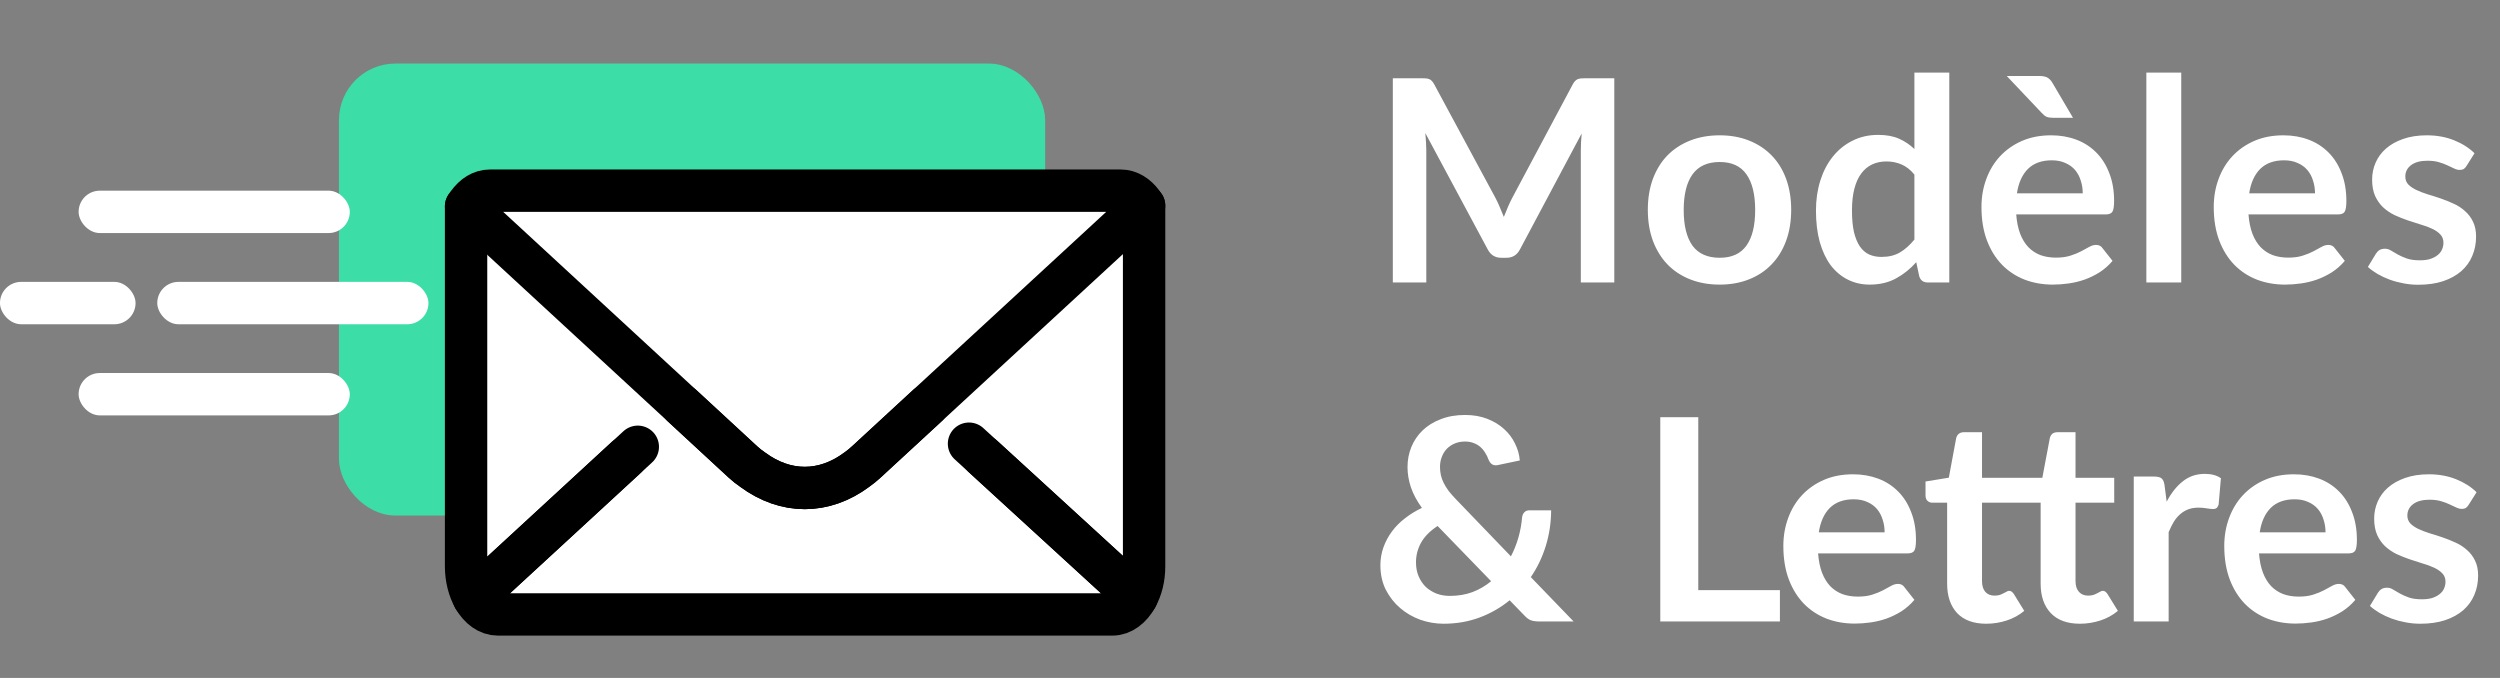<svg width="177" height="48" viewBox="0 0 177 48" fill="none" xmlns="http://www.w3.org/2000/svg">
<rect x="0" y="0" width="177" height="48" fill="#808080" stroke="none"/>
<rect x="23.998" y="4.5" width="50" height="32" rx="4" fill="#3CDDA7"/>
<path d="M49.449 28.974L45.604 32.819L44.326 32.395L33.546 42.326C33.209 41.73 32.998 40.941 32.998 40.096V14.613L49.449 28.974Z" fill="white"/>
<path d="M81.002 14.566V40.097C81.002 40.923 80.81 41.683 80.473 42.279L69.595 32.318L68.606 32.374L64.7 28.716L81.002 14.566Z" fill="white"/>
<path d="M48.301 28.734L52.597 32.704C52.828 32.915 53.059 33.098 53.289 33.252C55.625 34.982 58.345 34.982 60.672 33.242C60.893 33.088 61.123 32.896 61.335 32.704L65.66 28.715" fill="white"/>
<path d="M48.301 28.734L52.597 32.704C52.828 32.915 53.059 33.098 53.289 33.252C55.625 34.982 58.345 34.982 60.672 33.242C60.893 33.088 61.123 32.896 61.335 32.704L65.66 28.715L80.473 42.278C80.069 43.018 79.445 43.499 78.752 43.499H35.247C34.574 43.499 33.959 43.047 33.546 42.326L48.301 28.734Z" fill="white" stroke="white" stroke-width="2.189" stroke-miterlimit="10" stroke-linecap="round" stroke-linejoin="round"/>
<path d="M68.606 31.414L80.473 42.28C80.069 43.02 79.444 43.501 78.752 43.501H35.247C34.574 43.501 33.959 43.049 33.546 42.328L45.156 31.633" fill="white"/>
<path d="M81.002 14.567L65.66 28.716L61.335 32.705C61.123 32.898 60.893 33.09 60.672 33.244C58.345 34.983 55.625 34.983 53.289 33.253C53.059 33.099 52.828 32.917 52.597 32.705L48.3 28.735L32.998 14.615C33.036 14.557 33.084 14.49 33.132 14.423C33.536 13.846 34.084 13.5 34.68 13.5H79.358C79.925 13.5 80.473 13.836 80.867 14.375C80.915 14.432 80.963 14.5 81.002 14.567Z" fill="white"/>
<path d="M44.326 32.395L33.546 42.326C33.209 41.73 32.998 40.941 32.998 40.096V14.613" stroke="black" stroke-width="3" stroke-miterlimit="10" stroke-linecap="round" stroke-linejoin="round"/>
<path d="M81.002 14.566V40.097C81.002 40.923 80.81 41.683 80.474 42.279L69.596 32.318" stroke="black" stroke-width="3" stroke-miterlimit="10" stroke-linecap="round" stroke-linejoin="round"/>
<path d="M33.61 14.221L33.55 14.184" stroke="black" stroke-width="3" stroke-miterlimit="10" stroke-linecap="round" stroke-linejoin="round"/>
<path d="M48.301 28.734L52.597 32.704C52.828 32.915 53.059 33.098 53.289 33.252C55.625 34.982 58.345 34.982 60.672 33.242C60.893 33.088 61.123 32.896 61.335 32.704L65.66 28.715" stroke="black" stroke-width="3" stroke-miterlimit="10" stroke-linecap="round" stroke-linejoin="round"/>
<path d="M68.606 31.414L80.473 42.28C80.069 43.02 79.444 43.501 78.752 43.501H35.247C34.574 43.501 33.959 43.049 33.546 42.328L45.156 31.633" stroke="black" stroke-width="3" stroke-miterlimit="10" stroke-linecap="round" stroke-linejoin="round"/>
<path d="M81.002 14.567L65.66 28.716L61.335 32.705C61.123 32.898 60.893 33.09 60.672 33.244C58.345 34.983 55.625 34.983 53.289 33.253C53.059 33.099 52.828 32.917 52.597 32.705L48.3 28.735L32.998 14.615C33.036 14.557 33.084 14.49 33.132 14.423C33.536 13.846 34.084 13.5 34.68 13.5H79.358C79.925 13.5 80.473 13.836 80.867 14.375C80.915 14.432 80.963 14.5 81.002 14.567Z" stroke="black" stroke-width="3" stroke-miterlimit="10" stroke-linecap="round" stroke-linejoin="round"/>
<rect x="5.566" y="13.5" width="19.2" height="3" rx="1.5" fill="white"/>
<rect x="-0.002" y="19.957" width="9.6" height="3" rx="1.5" fill="white"/>
<rect x="11.134" y="19.957" width="19.2" height="3" rx="1.5" fill="white"/>
<rect x="5.566" y="26.41" width="19.2" height="3" rx="1.5" fill="white"/>
<path d="M114.292 5.54V20H111.922V10.66C111.922 10.287 111.942 9.883 111.982 9.45L107.612 17.66C107.406 18.053 107.089 18.25 106.662 18.25H106.282C105.856 18.25 105.539 18.053 105.332 17.66L100.912 9.42C100.932 9.64 100.949 9.857 100.962 10.07C100.976 10.283 100.982 10.48 100.982 10.66V20H98.612V5.54H100.642C100.762 5.54 100.866 5.543 100.952 5.55C101.039 5.557 101.116 5.573 101.182 5.6C101.256 5.627 101.319 5.67 101.372 5.73C101.432 5.79 101.489 5.87 101.542 5.97L105.872 14C105.986 14.213 106.089 14.433 106.182 14.66C106.282 14.887 106.379 15.12 106.472 15.36C106.566 15.113 106.662 14.877 106.762 14.65C106.862 14.417 106.969 14.193 107.082 13.98L111.352 5.97C111.406 5.87 111.462 5.79 111.522 5.73C111.582 5.67 111.646 5.627 111.712 5.6C111.786 5.573 111.866 5.557 111.952 5.55C112.039 5.543 112.142 5.54 112.262 5.54H114.292ZM121.756 9.58C122.516 9.58 123.206 9.703 123.826 9.95C124.453 10.197 124.986 10.547 125.426 11C125.873 11.453 126.216 12.007 126.456 12.66C126.696 13.313 126.816 14.043 126.816 14.85C126.816 15.663 126.696 16.397 126.456 17.05C126.216 17.703 125.873 18.26 125.426 18.72C124.986 19.18 124.453 19.533 123.826 19.78C123.206 20.027 122.516 20.15 121.756 20.15C120.989 20.15 120.293 20.027 119.666 19.78C119.039 19.533 118.503 19.18 118.056 18.72C117.616 18.26 117.273 17.703 117.026 17.05C116.786 16.397 116.666 15.663 116.666 14.85C116.666 14.043 116.786 13.313 117.026 12.66C117.273 12.007 117.616 11.453 118.056 11C118.503 10.547 119.039 10.197 119.666 9.95C120.293 9.703 120.989 9.58 121.756 9.58ZM121.756 18.25C122.609 18.25 123.239 17.963 123.646 17.39C124.059 16.817 124.266 15.977 124.266 14.87C124.266 13.763 124.059 12.92 123.646 12.34C123.239 11.76 122.609 11.47 121.756 11.47C120.889 11.47 120.246 11.763 119.826 12.35C119.413 12.93 119.206 13.77 119.206 14.87C119.206 15.97 119.413 16.81 119.826 17.39C120.246 17.963 120.889 18.25 121.756 18.25ZM135.54 12.36C135.26 12.02 134.954 11.78 134.62 11.64C134.294 11.5 133.94 11.43 133.56 11.43C133.187 11.43 132.85 11.5 132.55 11.64C132.25 11.78 131.994 11.993 131.78 12.28C131.567 12.56 131.404 12.92 131.29 13.36C131.177 13.793 131.12 14.307 131.12 14.9C131.12 15.5 131.167 16.01 131.26 16.43C131.36 16.843 131.5 17.183 131.68 17.45C131.86 17.71 132.08 17.9 132.34 18.02C132.6 18.133 132.89 18.19 133.21 18.19C133.724 18.19 134.16 18.083 134.52 17.87C134.88 17.657 135.22 17.353 135.54 16.96V12.36ZM138.01 5.14V20H136.5C136.174 20 135.967 19.85 135.88 19.55L135.67 18.56C135.257 19.033 134.78 19.417 134.24 19.71C133.707 20.003 133.084 20.15 132.37 20.15C131.81 20.15 131.297 20.033 130.83 19.8C130.364 19.567 129.96 19.23 129.62 18.79C129.287 18.343 129.027 17.793 128.84 17.14C128.66 16.487 128.57 15.74 128.57 14.9C128.57 14.14 128.674 13.433 128.88 12.78C129.087 12.127 129.384 11.56 129.77 11.08C130.157 10.6 130.62 10.227 131.16 9.96C131.7 9.687 132.307 9.55 132.98 9.55C133.554 9.55 134.044 9.64 134.45 9.82C134.857 10 135.22 10.243 135.54 10.55V5.14H138.01ZM147.458 13.69C147.458 13.37 147.411 13.07 147.318 12.79C147.231 12.503 147.098 12.253 146.918 12.04C146.738 11.827 146.508 11.66 146.228 11.54C145.955 11.413 145.635 11.35 145.268 11.35C144.555 11.35 143.991 11.553 143.578 11.96C143.171 12.367 142.911 12.943 142.798 13.69H147.458ZM142.748 15.18C142.788 15.707 142.881 16.163 143.028 16.55C143.175 16.93 143.368 17.247 143.608 17.5C143.848 17.747 144.131 17.933 144.458 18.06C144.791 18.18 145.158 18.24 145.558 18.24C145.958 18.24 146.301 18.193 146.588 18.1C146.881 18.007 147.135 17.903 147.348 17.79C147.568 17.677 147.758 17.573 147.918 17.48C148.085 17.387 148.245 17.34 148.398 17.34C148.605 17.34 148.758 17.417 148.858 17.57L149.568 18.47C149.295 18.79 148.988 19.06 148.648 19.28C148.308 19.493 147.951 19.667 147.578 19.8C147.211 19.927 146.835 20.017 146.448 20.07C146.068 20.123 145.698 20.15 145.338 20.15C144.625 20.15 143.961 20.033 143.348 19.8C142.735 19.56 142.201 19.21 141.748 18.75C141.295 18.283 140.938 17.71 140.678 17.03C140.418 16.343 140.288 15.55 140.288 14.65C140.288 13.95 140.401 13.293 140.628 12.68C140.855 12.06 141.178 11.523 141.598 11.07C142.025 10.61 142.541 10.247 143.148 9.98C143.761 9.713 144.451 9.58 145.218 9.58C145.865 9.58 146.461 9.683 147.008 9.89C147.555 10.097 148.025 10.4 148.418 10.8C148.811 11.193 149.118 11.68 149.338 12.26C149.565 12.833 149.678 13.49 149.678 14.23C149.678 14.603 149.638 14.857 149.558 14.99C149.478 15.117 149.325 15.18 149.098 15.18H142.748ZM144.388 5.38C144.661 5.38 144.865 5.427 144.998 5.52C145.131 5.607 145.245 5.737 145.338 5.91L146.768 8.34H145.358C145.171 8.34 145.018 8.317 144.898 8.27C144.785 8.217 144.668 8.123 144.548 7.99L142.078 5.38H144.388ZM154.432 5.14V20H151.962V5.14H154.432ZM163.903 13.69C163.903 13.37 163.856 13.07 163.763 12.79C163.676 12.503 163.543 12.253 163.363 12.04C163.183 11.827 162.953 11.66 162.673 11.54C162.399 11.413 162.079 11.35 161.713 11.35C160.999 11.35 160.436 11.553 160.023 11.96C159.616 12.367 159.356 12.943 159.243 13.69H163.903ZM159.193 15.18C159.233 15.707 159.326 16.163 159.473 16.55C159.619 16.93 159.813 17.247 160.053 17.5C160.293 17.747 160.576 17.933 160.903 18.06C161.236 18.18 161.603 18.24 162.003 18.24C162.403 18.24 162.746 18.193 163.033 18.1C163.326 18.007 163.579 17.903 163.793 17.79C164.013 17.677 164.203 17.573 164.363 17.48C164.529 17.387 164.689 17.34 164.843 17.34C165.049 17.34 165.203 17.417 165.303 17.57L166.013 18.47C165.739 18.79 165.433 19.06 165.093 19.28C164.753 19.493 164.396 19.667 164.023 19.8C163.656 19.927 163.279 20.017 162.893 20.07C162.513 20.123 162.143 20.15 161.783 20.15C161.069 20.15 160.406 20.033 159.793 19.8C159.179 19.56 158.646 19.21 158.193 18.75C157.739 18.283 157.383 17.71 157.123 17.03C156.863 16.343 156.733 15.55 156.733 14.65C156.733 13.95 156.846 13.293 157.073 12.68C157.299 12.06 157.623 11.523 158.043 11.07C158.469 10.61 158.986 10.247 159.593 9.98C160.206 9.713 160.896 9.58 161.663 9.58C162.309 9.58 162.906 9.683 163.453 9.89C163.999 10.097 164.469 10.4 164.863 10.8C165.256 11.193 165.563 11.68 165.783 12.26C166.009 12.833 166.123 13.49 166.123 14.23C166.123 14.603 166.083 14.857 166.003 14.99C165.923 15.117 165.769 15.18 165.543 15.18H159.193ZM174.636 11.74C174.57 11.847 174.5 11.923 174.426 11.97C174.353 12.01 174.26 12.03 174.146 12.03C174.026 12.03 173.896 11.997 173.756 11.93C173.623 11.863 173.466 11.79 173.286 11.71C173.106 11.623 172.9 11.547 172.666 11.48C172.44 11.413 172.17 11.38 171.856 11.38C171.37 11.38 170.986 11.483 170.706 11.69C170.433 11.897 170.296 12.167 170.296 12.5C170.296 12.72 170.366 12.907 170.506 13.06C170.653 13.207 170.843 13.337 171.076 13.45C171.316 13.563 171.586 13.667 171.886 13.76C172.186 13.847 172.49 13.943 172.796 14.05C173.11 14.157 173.416 14.28 173.716 14.42C174.016 14.553 174.283 14.727 174.516 14.94C174.756 15.147 174.946 15.397 175.086 15.69C175.233 15.983 175.306 16.337 175.306 16.75C175.306 17.243 175.216 17.7 175.036 18.12C174.863 18.533 174.603 18.893 174.256 19.2C173.91 19.5 173.48 19.737 172.966 19.91C172.46 20.077 171.873 20.16 171.206 20.16C170.853 20.16 170.506 20.127 170.166 20.06C169.833 20 169.51 19.913 169.196 19.8C168.89 19.687 168.603 19.553 168.336 19.4C168.076 19.247 167.846 19.08 167.646 18.9L168.216 17.96C168.29 17.847 168.376 17.76 168.476 17.7C168.576 17.64 168.703 17.61 168.856 17.61C169.01 17.61 169.153 17.653 169.286 17.74C169.426 17.827 169.586 17.92 169.766 18.02C169.946 18.12 170.156 18.213 170.396 18.3C170.643 18.387 170.953 18.43 171.326 18.43C171.62 18.43 171.87 18.397 172.076 18.33C172.29 18.257 172.463 18.163 172.596 18.05C172.736 17.937 172.836 17.807 172.896 17.66C172.963 17.507 172.996 17.35 172.996 17.19C172.996 16.95 172.923 16.753 172.776 16.6C172.636 16.447 172.446 16.313 172.206 16.2C171.973 16.087 171.703 15.987 171.396 15.9C171.096 15.807 170.786 15.707 170.466 15.6C170.153 15.493 169.843 15.37 169.536 15.23C169.236 15.083 168.966 14.9 168.726 14.68C168.493 14.46 168.303 14.19 168.156 13.87C168.016 13.55 167.946 13.163 167.946 12.71C167.946 12.29 168.03 11.89 168.196 11.51C168.363 11.13 168.606 10.8 168.926 10.52C169.253 10.233 169.656 10.007 170.136 9.84C170.623 9.667 171.183 9.58 171.816 9.58C172.523 9.58 173.166 9.697 173.746 9.93C174.326 10.163 174.81 10.47 175.196 10.85L174.636 11.74ZM101.782 37.24C101.249 37.587 100.859 37.98 100.612 38.42C100.372 38.853 100.252 39.32 100.252 39.82C100.252 40.187 100.316 40.517 100.442 40.81C100.569 41.103 100.739 41.353 100.952 41.56C101.172 41.76 101.426 41.917 101.712 42.03C102.006 42.137 102.316 42.19 102.642 42.19C103.229 42.19 103.766 42.1 104.252 41.92C104.739 41.733 105.179 41.477 105.572 41.15L101.782 37.24ZM111.412 44H108.992C108.739 44 108.532 43.97 108.372 43.91C108.219 43.85 108.056 43.723 107.882 43.53L106.882 42.5C106.249 43.02 105.539 43.427 104.752 43.72C103.966 44.013 103.116 44.16 102.202 44.16C101.649 44.16 101.102 44.067 100.562 43.88C100.029 43.687 99.552 43.41 99.132 43.05C98.712 42.69 98.372 42.257 98.112 41.75C97.859 41.237 97.732 40.66 97.732 40.02C97.732 39.567 97.806 39.14 97.952 38.74C98.099 38.333 98.302 37.957 98.562 37.61C98.822 37.263 99.132 36.953 99.492 36.68C99.852 36.4 100.246 36.16 100.672 35.96C100.312 35.46 100.052 34.973 99.892 34.5C99.732 34.02 99.652 33.543 99.652 33.07C99.652 32.57 99.742 32.097 99.922 31.65C100.109 31.197 100.376 30.803 100.722 30.47C101.069 30.137 101.496 29.873 102.002 29.68C102.509 29.48 103.082 29.38 103.722 29.38C104.309 29.38 104.832 29.47 105.292 29.65C105.759 29.83 106.156 30.07 106.482 30.37C106.816 30.67 107.076 31.013 107.262 31.4C107.456 31.787 107.569 32.187 107.602 32.6L106.032 32.93C105.739 32.99 105.526 32.863 105.392 32.55C105.332 32.377 105.252 32.213 105.152 32.06C105.059 31.9 104.946 31.763 104.812 31.65C104.679 31.53 104.522 31.437 104.342 31.37C104.162 31.297 103.956 31.26 103.722 31.26C103.442 31.26 103.192 31.31 102.972 31.41C102.752 31.503 102.566 31.633 102.412 31.8C102.266 31.96 102.152 32.15 102.072 32.37C101.992 32.583 101.952 32.81 101.952 33.05C101.952 33.25 101.972 33.443 102.012 33.63C102.052 33.817 102.119 34.003 102.212 34.19C102.306 34.377 102.426 34.57 102.572 34.77C102.726 34.963 102.912 35.173 103.132 35.4L106.972 39.39C107.192 38.97 107.369 38.527 107.502 38.06C107.636 37.593 107.722 37.12 107.762 36.64C107.782 36.487 107.836 36.363 107.922 36.27C108.009 36.177 108.129 36.13 108.282 36.13H109.822C109.816 37.01 109.689 37.85 109.442 38.65C109.196 39.45 108.842 40.187 108.382 40.86L111.412 44ZM126.018 41.78V44H117.548V29.54H120.238V41.78H126.018ZM133.431 37.69C133.431 37.37 133.385 37.07 133.291 36.79C133.205 36.503 133.071 36.253 132.891 36.04C132.711 35.827 132.481 35.66 132.201 35.54C131.928 35.413 131.608 35.35 131.241 35.35C130.528 35.35 129.965 35.553 129.551 35.96C129.145 36.367 128.885 36.943 128.771 37.69H133.431ZM128.721 39.18C128.761 39.707 128.855 40.163 129.001 40.55C129.148 40.93 129.341 41.247 129.581 41.5C129.821 41.747 130.105 41.933 130.431 42.06C130.765 42.18 131.131 42.24 131.531 42.24C131.931 42.24 132.275 42.193 132.561 42.1C132.855 42.007 133.108 41.903 133.321 41.79C133.541 41.677 133.731 41.573 133.891 41.48C134.058 41.387 134.218 41.34 134.371 41.34C134.578 41.34 134.731 41.417 134.831 41.57L135.541 42.47C135.268 42.79 134.961 43.06 134.621 43.28C134.281 43.493 133.925 43.667 133.551 43.8C133.185 43.927 132.808 44.017 132.421 44.07C132.041 44.123 131.671 44.15 131.311 44.15C130.598 44.15 129.935 44.033 129.321 43.8C128.708 43.56 128.175 43.21 127.721 42.75C127.268 42.283 126.911 41.71 126.651 41.03C126.391 40.343 126.261 39.55 126.261 38.65C126.261 37.95 126.375 37.293 126.601 36.68C126.828 36.06 127.151 35.523 127.571 35.07C127.998 34.61 128.515 34.247 129.121 33.98C129.735 33.713 130.425 33.58 131.191 33.58C131.838 33.58 132.435 33.683 132.981 33.89C133.528 34.097 133.998 34.4 134.391 34.8C134.785 35.193 135.091 35.68 135.311 36.26C135.538 36.833 135.651 37.49 135.651 38.23C135.651 38.603 135.611 38.857 135.531 38.99C135.451 39.117 135.298 39.18 135.071 39.18H128.721ZM140.627 44.16C139.734 44.16 139.047 43.91 138.567 43.41C138.094 42.903 137.857 42.207 137.857 41.32V35.59H136.807C136.674 35.59 136.561 35.547 136.467 35.46C136.374 35.373 136.327 35.243 136.327 35.07V34.09L137.977 33.82L138.497 31.02C138.531 30.887 138.594 30.783 138.687 30.71C138.781 30.637 138.901 30.6 139.047 30.6H140.327V33.83H144.597L145.127 31.02C145.161 30.887 145.221 30.783 145.307 30.71C145.401 30.637 145.524 30.6 145.677 30.6H146.947V33.83H149.687V35.59H146.947V41.15C146.947 41.47 147.027 41.72 147.187 41.9C147.347 42.08 147.564 42.17 147.837 42.17C147.984 42.17 148.111 42.153 148.217 42.12C148.324 42.08 148.414 42.04 148.487 42C148.567 41.96 148.637 41.923 148.697 41.89C148.757 41.85 148.817 41.83 148.877 41.83C148.951 41.83 149.011 41.85 149.057 41.89C149.104 41.923 149.154 41.977 149.207 42.05L149.947 43.25C149.587 43.55 149.174 43.777 148.707 43.93C148.241 44.083 147.757 44.16 147.257 44.16C146.364 44.16 145.677 43.91 145.197 43.41C144.717 42.903 144.477 42.207 144.477 41.32V35.59H140.327V41.15C140.327 41.47 140.404 41.72 140.557 41.9C140.717 42.08 140.934 42.17 141.207 42.17C141.361 42.17 141.487 42.153 141.587 42.12C141.694 42.08 141.784 42.04 141.857 42C141.937 41.96 142.007 41.923 142.067 41.89C142.127 41.85 142.187 41.83 142.247 41.83C142.321 41.83 142.381 41.85 142.427 41.89C142.474 41.923 142.524 41.977 142.577 42.05L143.317 43.25C142.957 43.55 142.544 43.777 142.077 43.93C141.611 44.083 141.127 44.16 140.627 44.16ZM153.4 35.52C153.72 34.907 154.1 34.427 154.54 34.08C154.98 33.727 155.5 33.55 156.1 33.55C156.573 33.55 156.953 33.653 157.24 33.86L157.08 35.71C157.047 35.83 156.997 35.917 156.93 35.97C156.87 36.017 156.787 36.04 156.68 36.04C156.58 36.04 156.43 36.023 156.23 35.99C156.037 35.957 155.847 35.94 155.66 35.94C155.387 35.94 155.143 35.98 154.93 36.06C154.717 36.14 154.523 36.257 154.35 36.41C154.183 36.557 154.033 36.737 153.9 36.95C153.773 37.163 153.653 37.407 153.54 37.68V44H151.07V33.74H152.52C152.773 33.74 152.95 33.787 153.05 33.88C153.15 33.967 153.217 34.127 153.25 34.36L153.4 35.52ZM164.648 37.69C164.648 37.37 164.601 37.07 164.508 36.79C164.421 36.503 164.288 36.253 164.108 36.04C163.928 35.827 163.698 35.66 163.418 35.54C163.145 35.413 162.825 35.35 162.458 35.35C161.745 35.35 161.181 35.553 160.768 35.96C160.361 36.367 160.101 36.943 159.988 37.69H164.648ZM159.938 39.18C159.978 39.707 160.071 40.163 160.218 40.55C160.365 40.93 160.558 41.247 160.798 41.5C161.038 41.747 161.321 41.933 161.648 42.06C161.981 42.18 162.348 42.24 162.748 42.24C163.148 42.24 163.491 42.193 163.778 42.1C164.071 42.007 164.325 41.903 164.538 41.79C164.758 41.677 164.948 41.573 165.108 41.48C165.275 41.387 165.435 41.34 165.588 41.34C165.795 41.34 165.948 41.417 166.048 41.57L166.758 42.47C166.485 42.79 166.178 43.06 165.838 43.28C165.498 43.493 165.141 43.667 164.768 43.8C164.401 43.927 164.025 44.017 163.638 44.07C163.258 44.123 162.888 44.15 162.528 44.15C161.815 44.15 161.151 44.033 160.538 43.8C159.925 43.56 159.391 43.21 158.938 42.75C158.485 42.283 158.128 41.71 157.868 41.03C157.608 40.343 157.478 39.55 157.478 38.65C157.478 37.95 157.591 37.293 157.818 36.68C158.045 36.06 158.368 35.523 158.788 35.07C159.215 34.61 159.731 34.247 160.338 33.98C160.951 33.713 161.641 33.58 162.408 33.58C163.055 33.58 163.651 33.683 164.198 33.89C164.745 34.097 165.215 34.4 165.608 34.8C166.001 35.193 166.308 35.68 166.528 36.26C166.755 36.833 166.868 37.49 166.868 38.23C166.868 38.603 166.828 38.857 166.748 38.99C166.668 39.117 166.515 39.18 166.288 39.18H159.938ZM174.781 35.74C174.715 35.847 174.645 35.923 174.571 35.97C174.498 36.01 174.405 36.03 174.291 36.03C174.171 36.03 174.041 35.997 173.901 35.93C173.768 35.863 173.611 35.79 173.431 35.71C173.251 35.623 173.045 35.547 172.811 35.48C172.585 35.413 172.315 35.38 172.001 35.38C171.515 35.38 171.131 35.483 170.851 35.69C170.578 35.897 170.441 36.167 170.441 36.5C170.441 36.72 170.511 36.907 170.651 37.06C170.798 37.207 170.988 37.337 171.221 37.45C171.461 37.563 171.731 37.667 172.031 37.76C172.331 37.847 172.635 37.943 172.941 38.05C173.255 38.157 173.561 38.28 173.861 38.42C174.161 38.553 174.428 38.727 174.661 38.94C174.901 39.147 175.091 39.397 175.231 39.69C175.378 39.983 175.451 40.337 175.451 40.75C175.451 41.243 175.361 41.7 175.181 42.12C175.008 42.533 174.748 42.893 174.401 43.2C174.055 43.5 173.625 43.737 173.111 43.91C172.605 44.077 172.018 44.16 171.351 44.16C170.998 44.16 170.651 44.127 170.311 44.06C169.978 44 169.655 43.913 169.341 43.8C169.035 43.687 168.748 43.553 168.481 43.4C168.221 43.247 167.991 43.08 167.791 42.9L168.361 41.96C168.435 41.847 168.521 41.76 168.621 41.7C168.721 41.64 168.848 41.61 169.001 41.61C169.155 41.61 169.298 41.653 169.431 41.74C169.571 41.827 169.731 41.92 169.911 42.02C170.091 42.12 170.301 42.213 170.541 42.3C170.788 42.387 171.098 42.43 171.471 42.43C171.765 42.43 172.015 42.397 172.221 42.33C172.435 42.257 172.608 42.163 172.741 42.05C172.881 41.937 172.981 41.807 173.041 41.66C173.108 41.507 173.141 41.35 173.141 41.19C173.141 40.95 173.068 40.753 172.921 40.6C172.781 40.447 172.591 40.313 172.351 40.2C172.118 40.087 171.848 39.987 171.541 39.9C171.241 39.807 170.931 39.707 170.611 39.6C170.298 39.493 169.988 39.37 169.681 39.23C169.381 39.083 169.111 38.9 168.871 38.68C168.638 38.46 168.448 38.19 168.301 37.87C168.161 37.55 168.091 37.163 168.091 36.71C168.091 36.29 168.175 35.89 168.341 35.51C168.508 35.13 168.751 34.8 169.071 34.52C169.398 34.233 169.801 34.007 170.281 33.84C170.768 33.667 171.328 33.58 171.961 33.58C172.668 33.58 173.311 33.697 173.891 33.93C174.471 34.163 174.955 34.47 175.341 34.85L174.781 35.74Z" fill="white"/>
</svg>
